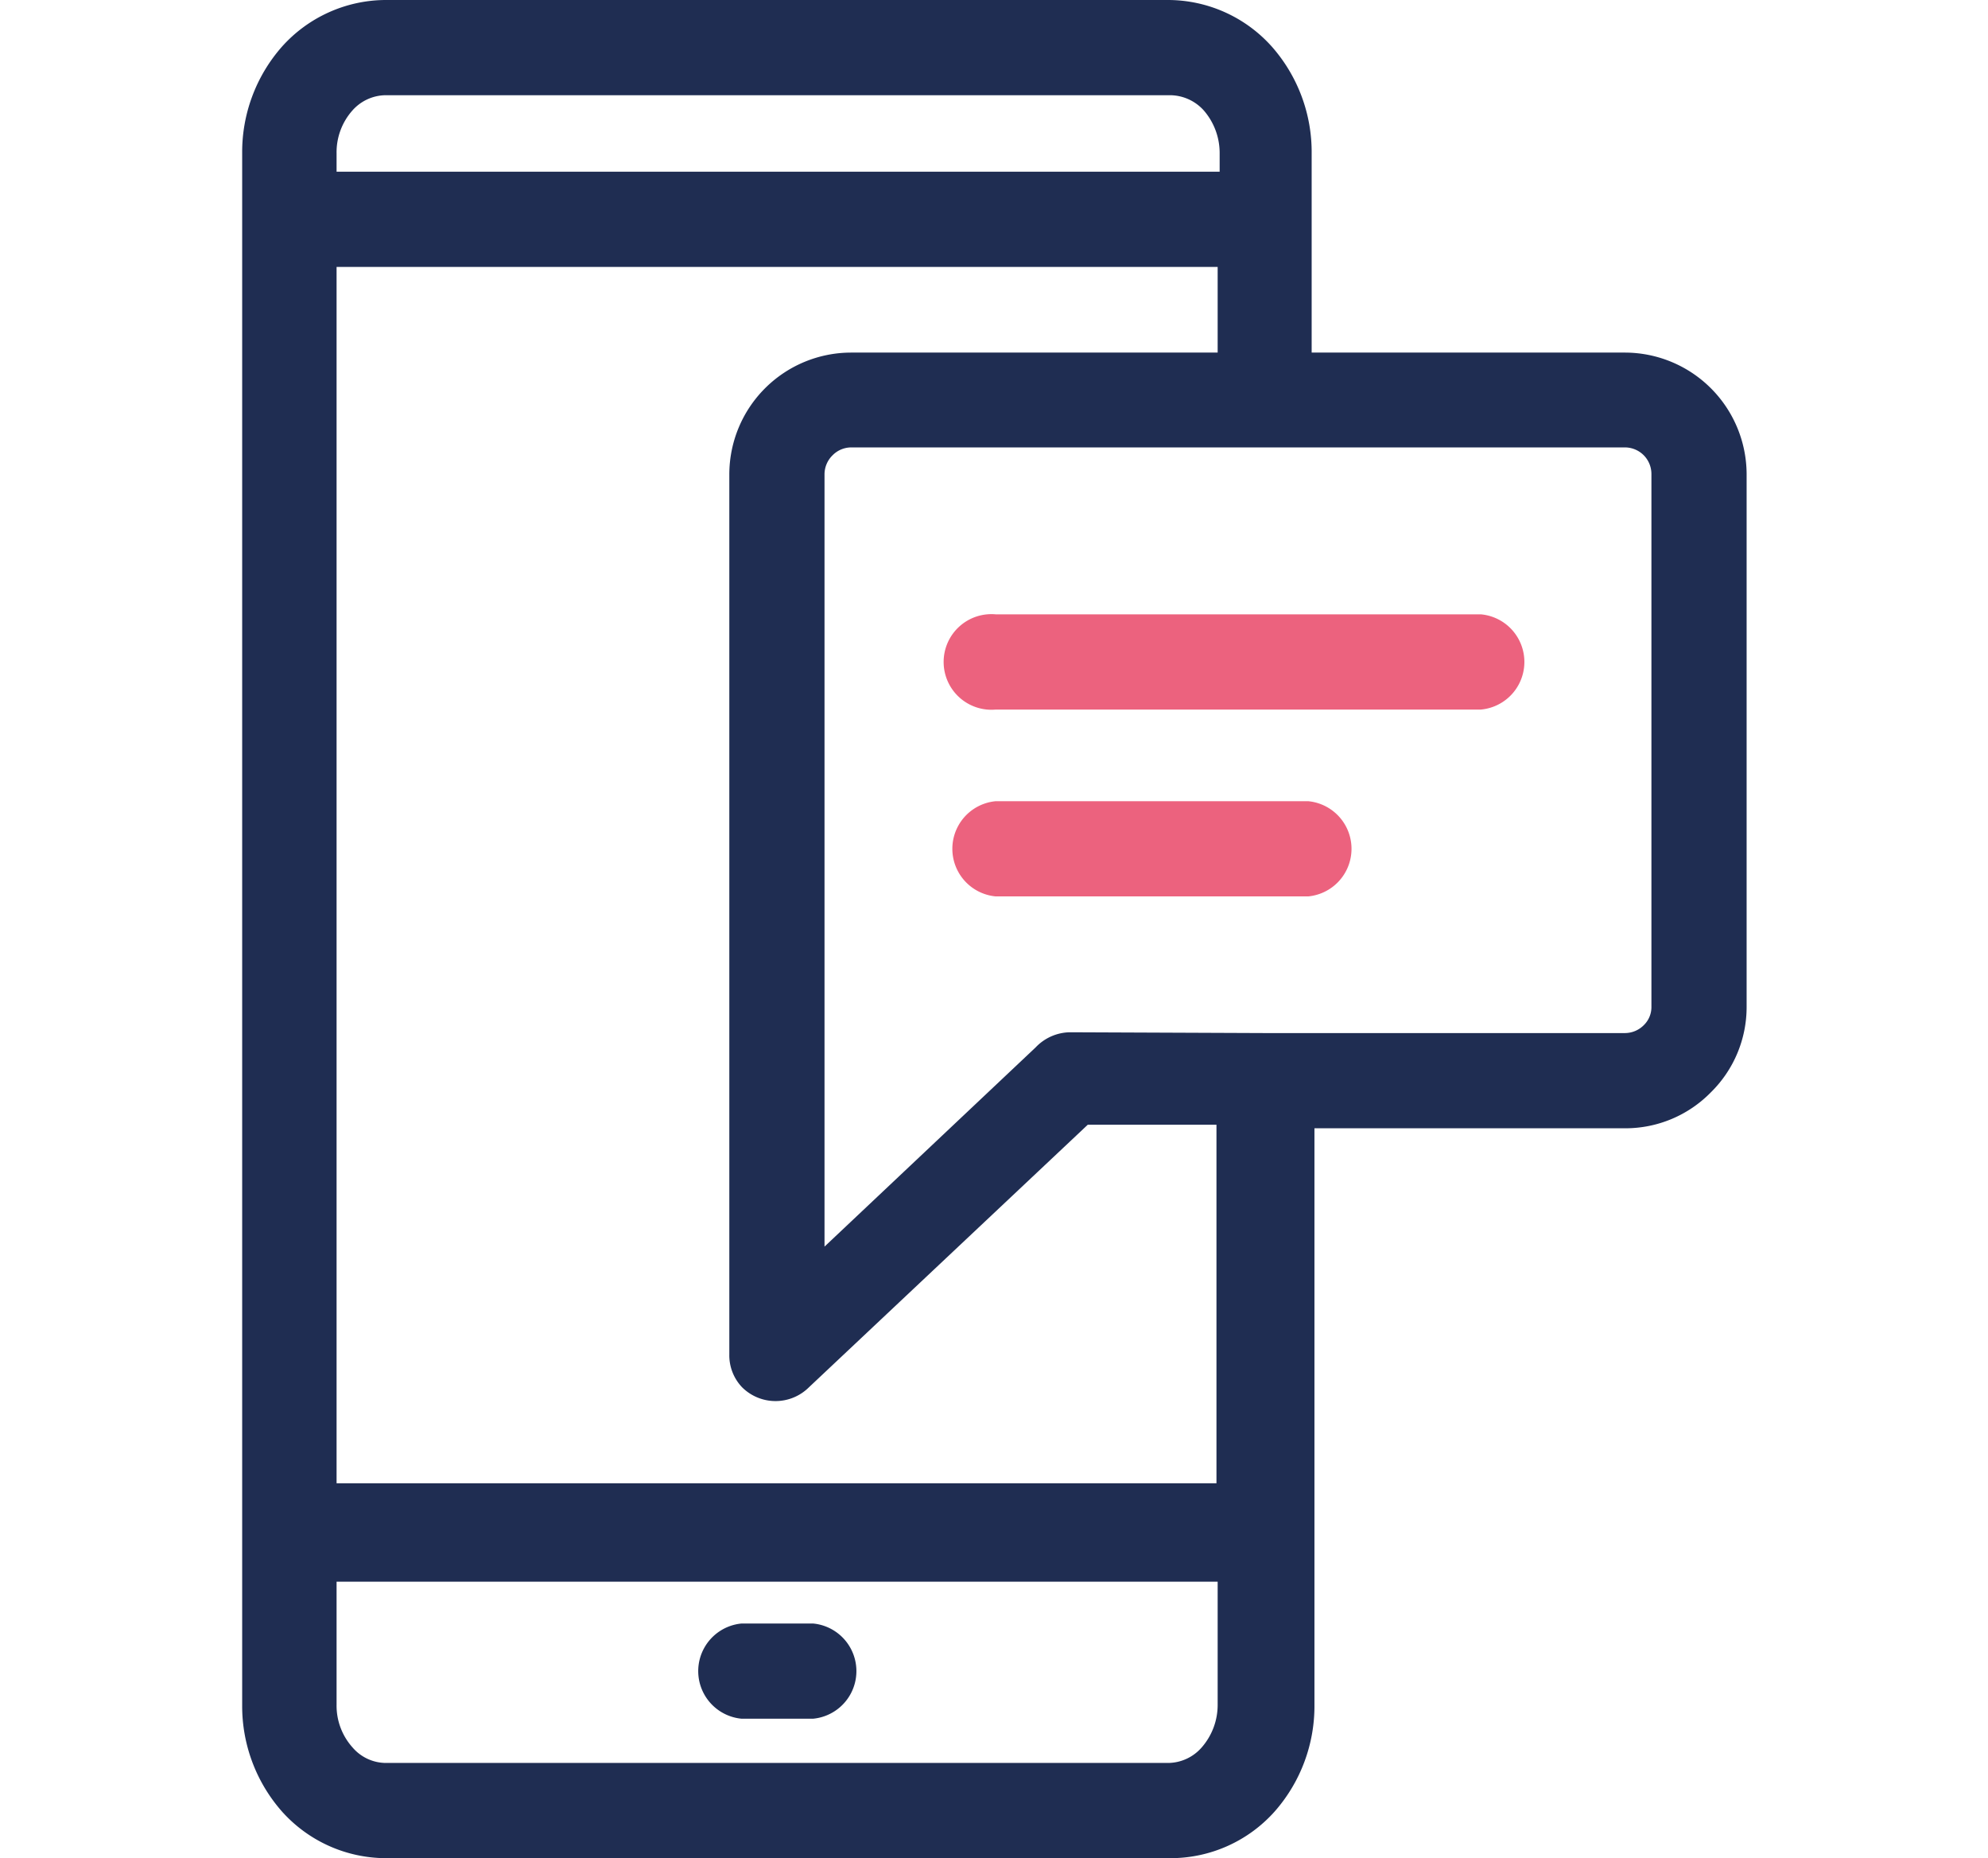 <svg id="Layer_1" data-name="Layer 1" xmlns="http://www.w3.org/2000/svg" width="49.91" height="46.64" viewBox="0 0 49.91 46.64"><defs><style>.cls-1{fill:#1f2d52;}.cls-1,.cls-2{fill-rule:evenodd;}.cls-2{fill:#ec627e;}</style></defs><title>chat</title><path class="cls-1" d="M31.73,25.93H40.8a.67.67,0,0,0,.47-.2h0a.63.63,0,0,0,.19-.46V11.9a.67.67,0,0,0-.19-.47.67.67,0,0,0-.47-.2H21.37a.66.66,0,0,0-.47.2.67.67,0,0,0-.2.47V31.29l5.3-5a1.21,1.21,0,0,1,.87-.38ZM33,28.32V42.79a4,4,0,0,1-1,2.68,3.5,3.5,0,0,1-2.59,1.17H9.67a3.51,3.51,0,0,1-2.59-1.17,4,4,0,0,1-1-2.68V3.85a4,4,0,0,1,1-2.68A3.51,3.51,0,0,1,9.67,0H29.34a3.5,3.5,0,0,1,2.59,1.17,4,4,0,0,1,1,2.68v5H40.8a3.06,3.06,0,0,1,3.05,3.05V25.27a3,3,0,0,1-.9,2.15h0a3,3,0,0,1-2.15.9ZM30.57,8.85h-9.2a3.06,3.06,0,0,0-3.06,3.05V34h0a1.16,1.16,0,0,0,.32.82,1.19,1.19,0,0,0,1.68,0l7-6.59h3.23v9H8.45V6.7H30.57V8.85ZM18.62,43.14h1.79a1.2,1.2,0,0,0,0-2.39H18.62a1.2,1.2,0,0,0,0,2.39Zm12-38.83V3.85a1.63,1.63,0,0,0-.4-1.08,1.15,1.15,0,0,0-.83-.38H9.67a1.13,1.13,0,0,0-.82.38,1.58,1.58,0,0,0-.4,1.08v.46ZM8.45,39.7v3.09a1.57,1.57,0,0,0,.4,1.07,1.11,1.11,0,0,0,.82.39H29.34a1.13,1.13,0,0,0,.83-.39,1.62,1.62,0,0,0,.4-1.07V39.7Z"/><path class="cls-2" d="M32.84,20.11a1.2,1.2,0,0,1,0,2.39H25a1.2,1.2,0,0,1,0-2.39Z"/><path class="cls-2" d="M37.18,15.42a1.2,1.2,0,0,1,0,2.39H25a1.2,1.2,0,1,1,0-2.39Z"/></svg>
